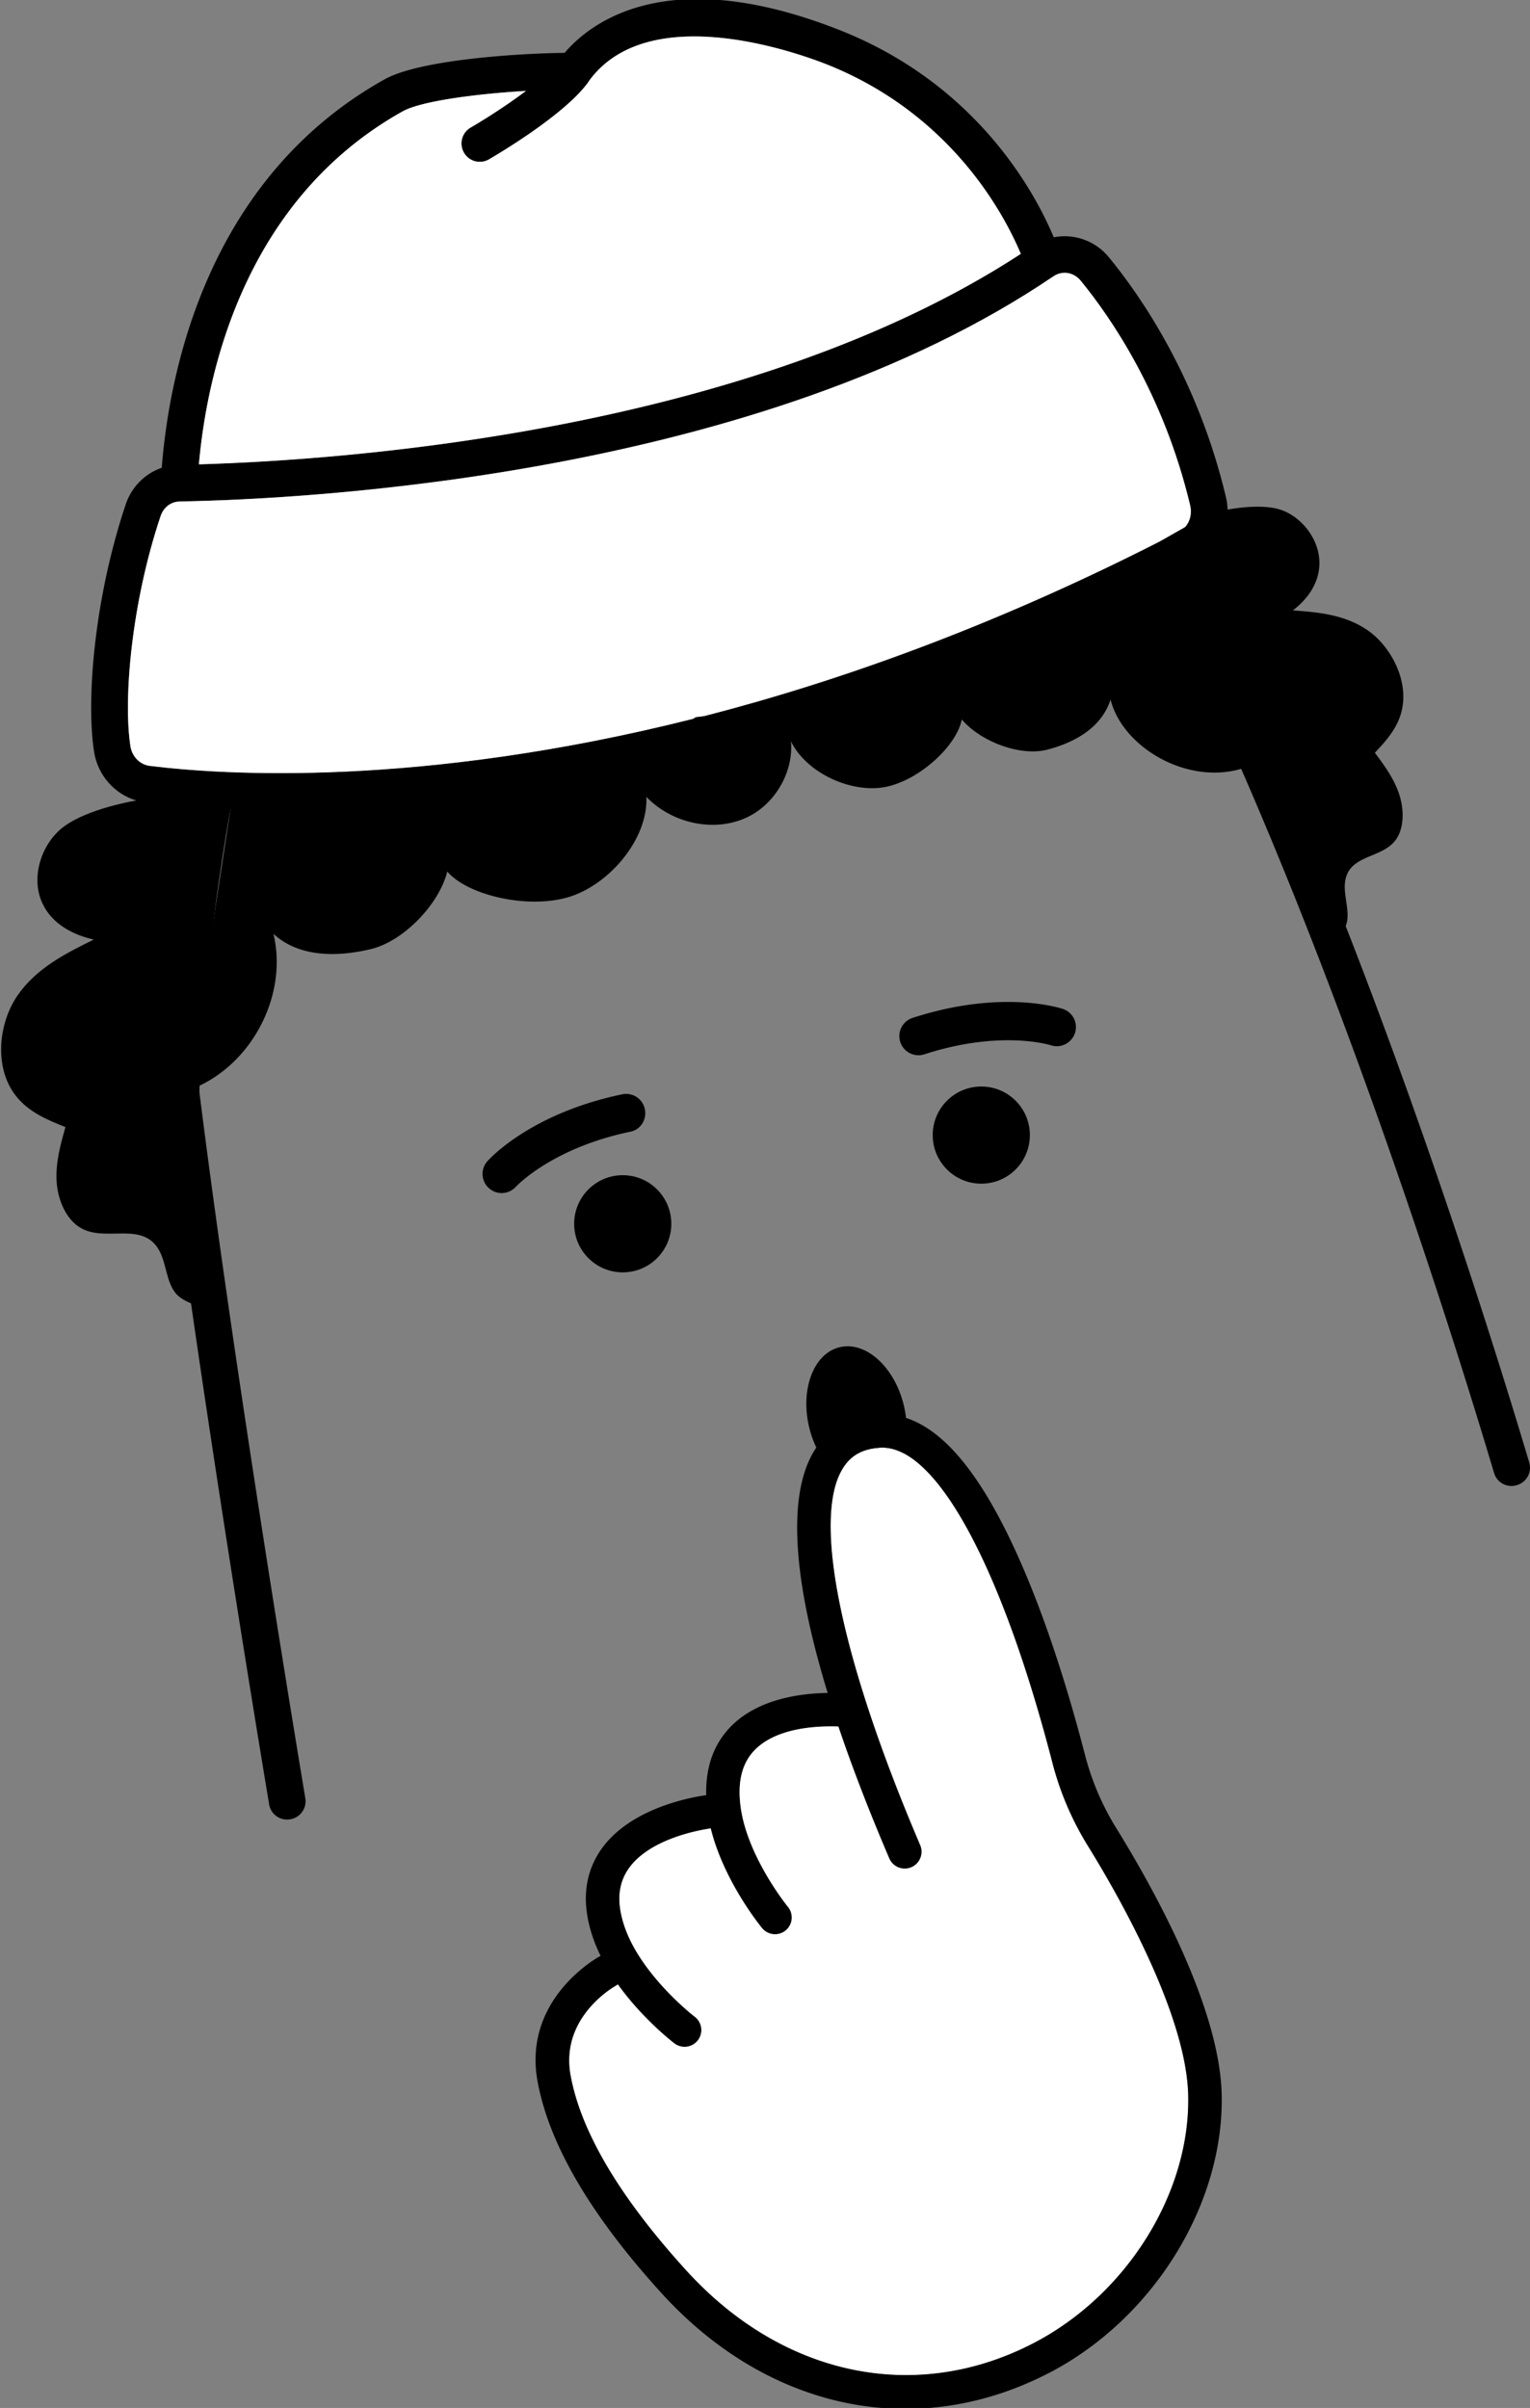 <svg xmlns="http://www.w3.org/2000/svg" id="Layer_1" viewBox="0 0 469 738"><rect x="0" y="0" width="469" height="738" fill="#808080" stroke="none"/><defs><style>.cls-1,.cls-2{stroke-width:0}.cls-2{fill:#fff}</style></defs><path d="M89 557.58c3.04-.51 5.1-3.39 4.59-6.44-6.21-37.34-29.41-179-37.15-257.63a5.637 5.637 0 00-6.15-5.05c-3.06.3-5.35 3.06-5.05 6.15 7.78 78.99 31.04 221.06 37.26 258.41.5 3.03 3.37 5.07 6.4 4.57.04 0 .07-.01.11-.02zm376.06-102.43s.07-.02.11-.04a5.562 5.562 0 003.6-6.87c-14.85-49.76-55.81-179.52-106.31-276.9-1.43-2.76-4.84-3.84-7.59-2.4a5.62 5.62 0 00-2.4 7.59c50.09 96.6 90.79 225.58 105.52 274.93.9 3.01 4.1 4.67 7.08 3.69z" class="cls-1"/><path d="M65.51 398.31c1 4.32-8.01 1.6-11.06-1.31-3.81-3.65-3.21-10.67-6.44-15-5.39-7.23-15.68-1.46-23.09-5.55-4.63-2.55-7.24-8.69-7.57-14.44-.33-5.74 1.2-11.23 2.71-16.57-5.57-2.21-11.44-4.64-15.37-9.8-6.6-8.65-5.11-22.13.67-30.52 5.79-8.39 14.75-12.91 23.39-17.16-6.14-1.37-12.69-4.6-15.71-11.02-3.81-8.08-.24-18.1 5.88-23.09 6.12-4.99 18.24-7.92 25.87-8.99l26 2.46s-18.24 95.05-5.28 151z" class="cls-1"/><path d="M57.39 334.28c18.98-6.5 31.11-28.57 26.43-48.07 7.94 7.29 19.66 7.09 29.77 4.7 10.1-2.39 20.99-13.73 23.52-23.8 6.05 7.13 24.05 11.5 36.68 7.98 12.63-3.52 24.93-17.77 24.34-30.87 7.77 8.1 20.76 11.07 30.9 6.26 10.14-4.81 16.1-17.53 12.41-28.13l-15.45-1.08s-96.97 23.9-155.21 26.04l-13.39 86.98zM429.7 217.71c-1.26 5.47-4.84 9.37-8.26 13 2.86 3.82 5.77 7.76 7.38 12.49 1.64 4.75 1.66 10.58-.96 14.18-4.2 5.76-13.74 4.47-15.41 12.1-1.01 4.57 1.74 10.06.08 14.27 0 0 0 .03-.02.03-1.37 3.38-7.15 8.49-7.8 4.68-2.94-17.16-10.22-36.87-18.44-55.33-10.26-22.97-22.03-43.95-28.82-55.57-1.15-1.95-2.14-3.62-2.98-5-.5-.86-.94-1.59-1.33-2.22-.91-1.46-1.4-2.26-1.4-2.26l3.76-2.15 7.78-4.42 7.07-4.01a78.5 78.5 0 015.93-1.32c5.48-.95 11.86-1.4 16.28.06 6.18 2.01 12.09 8.92 11.88 16.74-.18 6.19-4.01 10.96-8.14 14.1 7.82.56 15.97 1.27 23 6.14 7.04 4.9 12.54 15.31 10.4 24.47z" class="cls-1"/><path d="M388.4 231.81c-.69.49-1.42.93-2.13 1.34-1.87 1.1-3.82 1.9-5.79 2.48-16.75 4.93-36.36-6.6-40.06-21.22-2.81 8.78-11.27 13.25-19.42 15.35-8.17 2.14-20.4-2.43-26.18-9.27-1.51 7.94-12.67 18.41-23.07 20.63-10.24 2.19-24.31-3.82-29.3-13.91-.07-.18-.17-.34-.24-.52-2.36 9.34-10.46 16.76-19.62 17.03-6.85.19-13.78-4.04-17.44-10.27a19.079 19.079 0 01-2.48-6.75l.08-.05 9.71-6.34.83-.52s.9-.11 2.59-.32c14.62-1.96 87.89-13.01 135.99-45.11.9-.57 1.77-1.16 2.63-1.78 1.19-.82 2.37-1.66 3.52-2.52l2.86 5.82 27.55 55.95zM181.41 21.94c-.02.99-.28 1.9-.72 2.7-.11.14-.21.31-.32.46-.09.11-.15.21-.23.35a5.658 5.658 0 01-4.43 2.02c-3.84-.06-8.94.07-14.48.39-14.46.85-31.93 3-37.81 6.28-48.9 27.34-60.05 80.94-62.44 108.17-.21 2.2-.35 4.23-.45 6.05-.12 2.55-1.94 4.59-4.26 5.17-.41.1-.83.15-1.26.17h-.38c-3.12-.19-5.51-2.81-5.35-5.92.07-1.35.17-2.83.3-4.39 2.23-28.61 13.57-88.49 68.33-119.08 10.98-6.14 42.03-7.99 55.16-8.1h2.81c3.12.07 5.6 2.61 5.53 5.73z" class="cls-1"/><path d="M325.15 78.4a5.65 5.65 0 01-3.77 7.02c-.08.02-.18.07-.27.09-2.9.72-5.86-.96-6.75-3.84-.02-.08-.48-1.48-1.45-3.87-1.82-4.33-5.39-11.83-11.43-20.31-9.36-13.13-24.65-28.52-48.32-37.85-8.93-3.5-54.22-19.73-72.48 5-.11.14-.21.31-.32.46-.09.11-.15.21-.23.35-7.34 9.96-27.89 22.03-30.22 23.39-2.71 1.57-6.16.65-7.69-2.04a5.622 5.622 0 012.04-7.69c3.5-2.02 10.68-6.5 16.96-11.24 4.25-3.22 8.04-6.54 9.99-9.28.47-.67 1.08-1.48 1.85-2.37 7.98-9.36 31.6-27.76 84.24-7.03 42.36 16.69 60.12 50.15 65.72 63.55 1.38 3.22 2.01 5.3 2.13 5.68z" class="cls-1"/><path d="M339.94 78.88c-4.24-5.18-10.78-7.36-16.92-6.16-2.25.41-4.43 1.3-6.42 2.66-1.22.82-2.43 1.65-3.69 2.42C229.47 132.26 106 141 60.96 142.31c-2.25.06-4.32.11-6.17.13-1.82.04-3.56.36-5.22.94-5.08 1.72-9.23 5.82-11.03 11.19-9.64 28.76-12.19 59.95-9.69 75.91 1.12 7.11 6.26 12.89 12.92 14.86.9.24 1.82.45 2.78.56 8.52 1.05 17.23 1.8 26.08 2.19h.03c41.33 1.98 86.33-2.92 134.48-14.65.83-.18 1.65-.38 2.47-.58 11.2-2.77 22.63-5.91 34.16-9.43.73-.21 1.49-.43 2.24-.67 47.85-14.7 87.43-32.46 109.9-43.44 1.24-.63 2.4-1.2 3.54-1.75 1.18-.61 2.32-1.15 3.4-1.71 1.11-.56 2.14-1.08 3.12-1.58 1-.51 1.93-1 2.8-1.45 6.14-3.2 9.74-9.71 9.51-16.64 0-1.3-.18-2.59-.5-3.9-8.71-36.52-26.17-61.65-35.84-73.41zm21.63 83.96c-2.03 1.05-4.06 2.11-6.08 3.1-51.08 26.02-98.2 42.84-139.64 53.52-1.15.28-2.29.59-3.41.84-84.1 21.18-144.41 17.16-166.51 14.42-3.02-.36-5.45-2.83-5.94-5.98-2.24-14.23.26-43.84 9.24-70.58.73-2.21 2.43-3.79 4.45-4.29.44-.11.89-.16 1.32-.18 40.08-.72 177.78-7.85 267.91-69.01.62-.41 1.3-.73 2.01-.9 2.27-.56 4.69.23 6.36 2.25 9.01 10.99 25.38 34.54 33.55 68.87.58 2.47-.03 4.93-1.55 6.62-.48.52-1.06.99-1.7 1.32z" class="cls-1"/><path d="M312.92 77.8c-83.44 54.46-206.91 63.2-251.95 64.51 2.4-27.23 13.55-80.83 62.44-108.17 5.88-3.28 23.36-5.43 37.81-6.28-6.28 4.74-13.46 9.21-16.96 11.24a5.625 5.625 0 00-2.04 7.69c1.54 2.69 4.98 3.61 7.69 2.04 2.33-1.36 22.88-13.43 30.22-23.39.08-.14.14-.24.23-.35.11-.14.21-.31.32-.46 18.27-24.72 63.56-8.5 72.48-5 23.67 9.34 38.96 24.72 48.32 37.85 6.04 8.48 9.6 15.97 11.43 20.31z" class="cls-2"/><path d="M364.83 154.91c.58 2.47-.03 4.93-1.55 6.62l-7.78 4.42c-51.08 26.02-98.2 42.84-139.64 53.52-1.69.21-2.59.32-2.59.32l-.83.52c-84.1 21.18-144.41 17.16-166.51 14.42-3.02-.36-5.45-2.83-5.94-5.98-2.24-14.23.26-43.84 9.24-70.58.73-2.21 2.43-3.79 4.45-4.29.44-.11.89-.16 1.32-.18 40.08-.72 177.78-7.85 267.91-69.01.62-.41 1.3-.73 2.01-.9 2.27-.56 4.69.23 6.36 2.25 9.01 10.99 25.38 34.54 33.55 68.87z" class="cls-2"/><circle cx="190.89" cy="375.07" r="14.89" class="cls-1"/><circle cx="300.8" cy="347.89" r="14.89" class="cls-1"/><path d="M323.95 314.78s-16.56-5.62-42.4 2.76l42.4-2.76z" class="cls-2"/><path d="M325.35 320.48a5.86 5.86 0 01-3.26-.13c-.32-.1-15.42-4.78-38.73 2.78-3.1 1-6.39-.69-7.39-3.77s.69-6.39 3.77-7.39c27.37-8.88 45.34-2.99 46.09-2.74a5.864 5.864 0 013.67 7.44 5.898 5.898 0 01-4.15 3.81z" class="cls-1"/><path d="M153.77 359.81s11.58-13.11 38.16-18.68l-38.16 18.68z" class="cls-2"/><path d="M155.2 365.48a5.857 5.857 0 01-5.82-9.55c.52-.6 13.14-14.67 41.35-20.54a5.865 5.865 0 016.94 4.54c.66 3.17-1.31 6.37-4.54 6.94-24.03 5.04-34.88 16.73-34.99 16.85-.82.9-1.85 1.49-2.95 1.76z" class="cls-1"/><ellipse cx="262.55" cy="434.07" class="cls-1" rx="14.89" ry="21.8" transform="rotate(-13.89 262.587 434.096)"/><path d="M265.96 524.96a5.12 5.12 0 01-5.74 4.43c-.04 0-1.26-.15-3.2-.23-.72-.03-1.53-.04-2.42-.04-6.43 0-16.85 1.01-22.94 6.94-3.92 3.8-5.49 9.17-4.78 16.41 1.5 15.78 14.53 31.8 14.66 31.96a5.146 5.146 0 01-.7 7.22 5.08 5.08 0 01-3.26 1.17c-1.48 0-2.95-.65-3.96-1.86-.56-.67-11.78-14.43-15.76-30.57-.57-2.27-.98-4.61-1.2-6.94-.1-1.1-.18-2.19-.18-3.24-.22-8.92 2.49-16.17 8.06-21.56 8.31-8.04 21.01-9.67 29.17-9.79 4.4-.07 7.48.31 7.82.35a5.12 5.12 0 014.43 5.75z" class="cls-1"/><path d="M218.61 560.28s-.29.04-.75.1c-3.64.53-19.38 3.3-25.53 12.88-2.95 4.61-3.24 10.18-.92 17.08 5.06 15.01 21.4 27.65 21.57 27.76a5.151 5.151 0 01.95 7.21 5.126 5.126 0 01-4.08 2.01c-1.09 0-2.19-.34-3.11-1.04-.54-.41-9.82-7.57-17.36-18.11-1.94-2.7-3.76-5.63-5.28-8.72-.92-1.89-1.75-3.83-2.42-5.83-3.35-9.92-2.67-18.65 2.02-25.94 8.58-13.34 27.96-16.82 32.78-17.49.59-.07.97-.12 1.07-.13 2.83-.29 5.36 1.76 5.64 4.58a5.14 5.14 0 01-4.58 5.64z" class="cls-1"/><path d="M316.75 718.18c-36.1 18.7-76.86 10.15-106.37-22.28-20.44-22.45-32.39-42.61-35.51-59.93-.28-1.56-.41-3.07-.41-4.49 0-14.75 13.65-22.53 14.29-22.89.22-.12.44-.26.63-.41 7.54 10.54 16.82 17.7 17.36 18.11.92.7 2.02 1.04 3.11 1.04 1.54 0 3.07-.69 4.08-2.01a5.151 5.151 0 00-.95-7.21c-.18-.12-16.51-12.75-21.57-27.76-2.32-6.9-2.02-12.47.92-17.08 6.15-9.58 21.89-12.36 25.53-12.88 3.98 16.14 15.2 29.89 15.76 30.57a5.136 5.136 0 007.22.69 5.137 5.137 0 00.7-7.22c-.13-.16-13.16-16.19-14.66-31.96-.7-7.23.87-12.61 4.78-16.41 6.09-5.93 16.51-6.94 22.94-6.94.9 0 1.7.01 2.42.04 4.01 11.89 9.13 25.28 15.58 40.38a5.13 5.13 0 006.74 2.71c2.61-1.12 3.83-4.14 2.71-6.75-24.37-57.03-33.22-100.23-23.68-115.55 2.49-3.99 6.16-5.97 11.53-6.27 16.93-.88 37.08 36.17 52.73 96.68a92.273 92.273 0 0010.82 25.33c9.07 14.65 30.21 51.43 30.77 76.44.69 29.95-18.84 61.22-47.47 76.04z" class="cls-2"/><path d="M321.48 727.31c-14.26 7.38-29.16 10.99-43.89 10.99-27.04 0-53.59-12.15-74.81-35.48-21.75-23.89-34.54-45.77-38.02-65.01-4.5-25.02 18.08-37.68 19.05-38.21.09-.06.19-.1.29-.13 2.42-1.16 5.37-.22 6.68 2.17a5.128 5.128 0 01-2.02 6.95c-.65.37-14.29 8.14-14.29 22.89 0 1.42.13 2.93.41 4.49 3.13 17.32 15.07 37.48 35.51 59.93 29.51 32.43 70.28 40.97 106.37 22.28 28.63-14.82 48.16-46.09 47.47-76.04-.56-25.01-21.7-61.79-30.77-76.44a92.273 92.273 0 01-10.82-25.33c-15.64-60.5-35.79-97.56-52.73-96.68-5.37.29-9.04 2.27-11.53 6.27-9.54 15.32-.69 58.52 23.68 115.55 1.12 2.61-.1 5.63-2.71 6.75s-5.62-.1-6.74-2.71c-6.46-15.1-11.58-28.5-15.58-40.38-1.22-3.57-2.32-7-3.32-10.3-13.32-43.52-10.26-64.36-4.05-74.33 4.26-6.81 11.06-10.64 19.72-11.09 14.82-.79 28.5 12.77 41.7 41.4 9.8 21.23 17.1 45.96 21.5 62.97a81.25 81.25 0 009.61 22.5c11.8 19.08 31.7 55.07 32.3 81.62.76 33.71-21.04 68.84-53.02 85.39z" class="cls-1"/></svg>